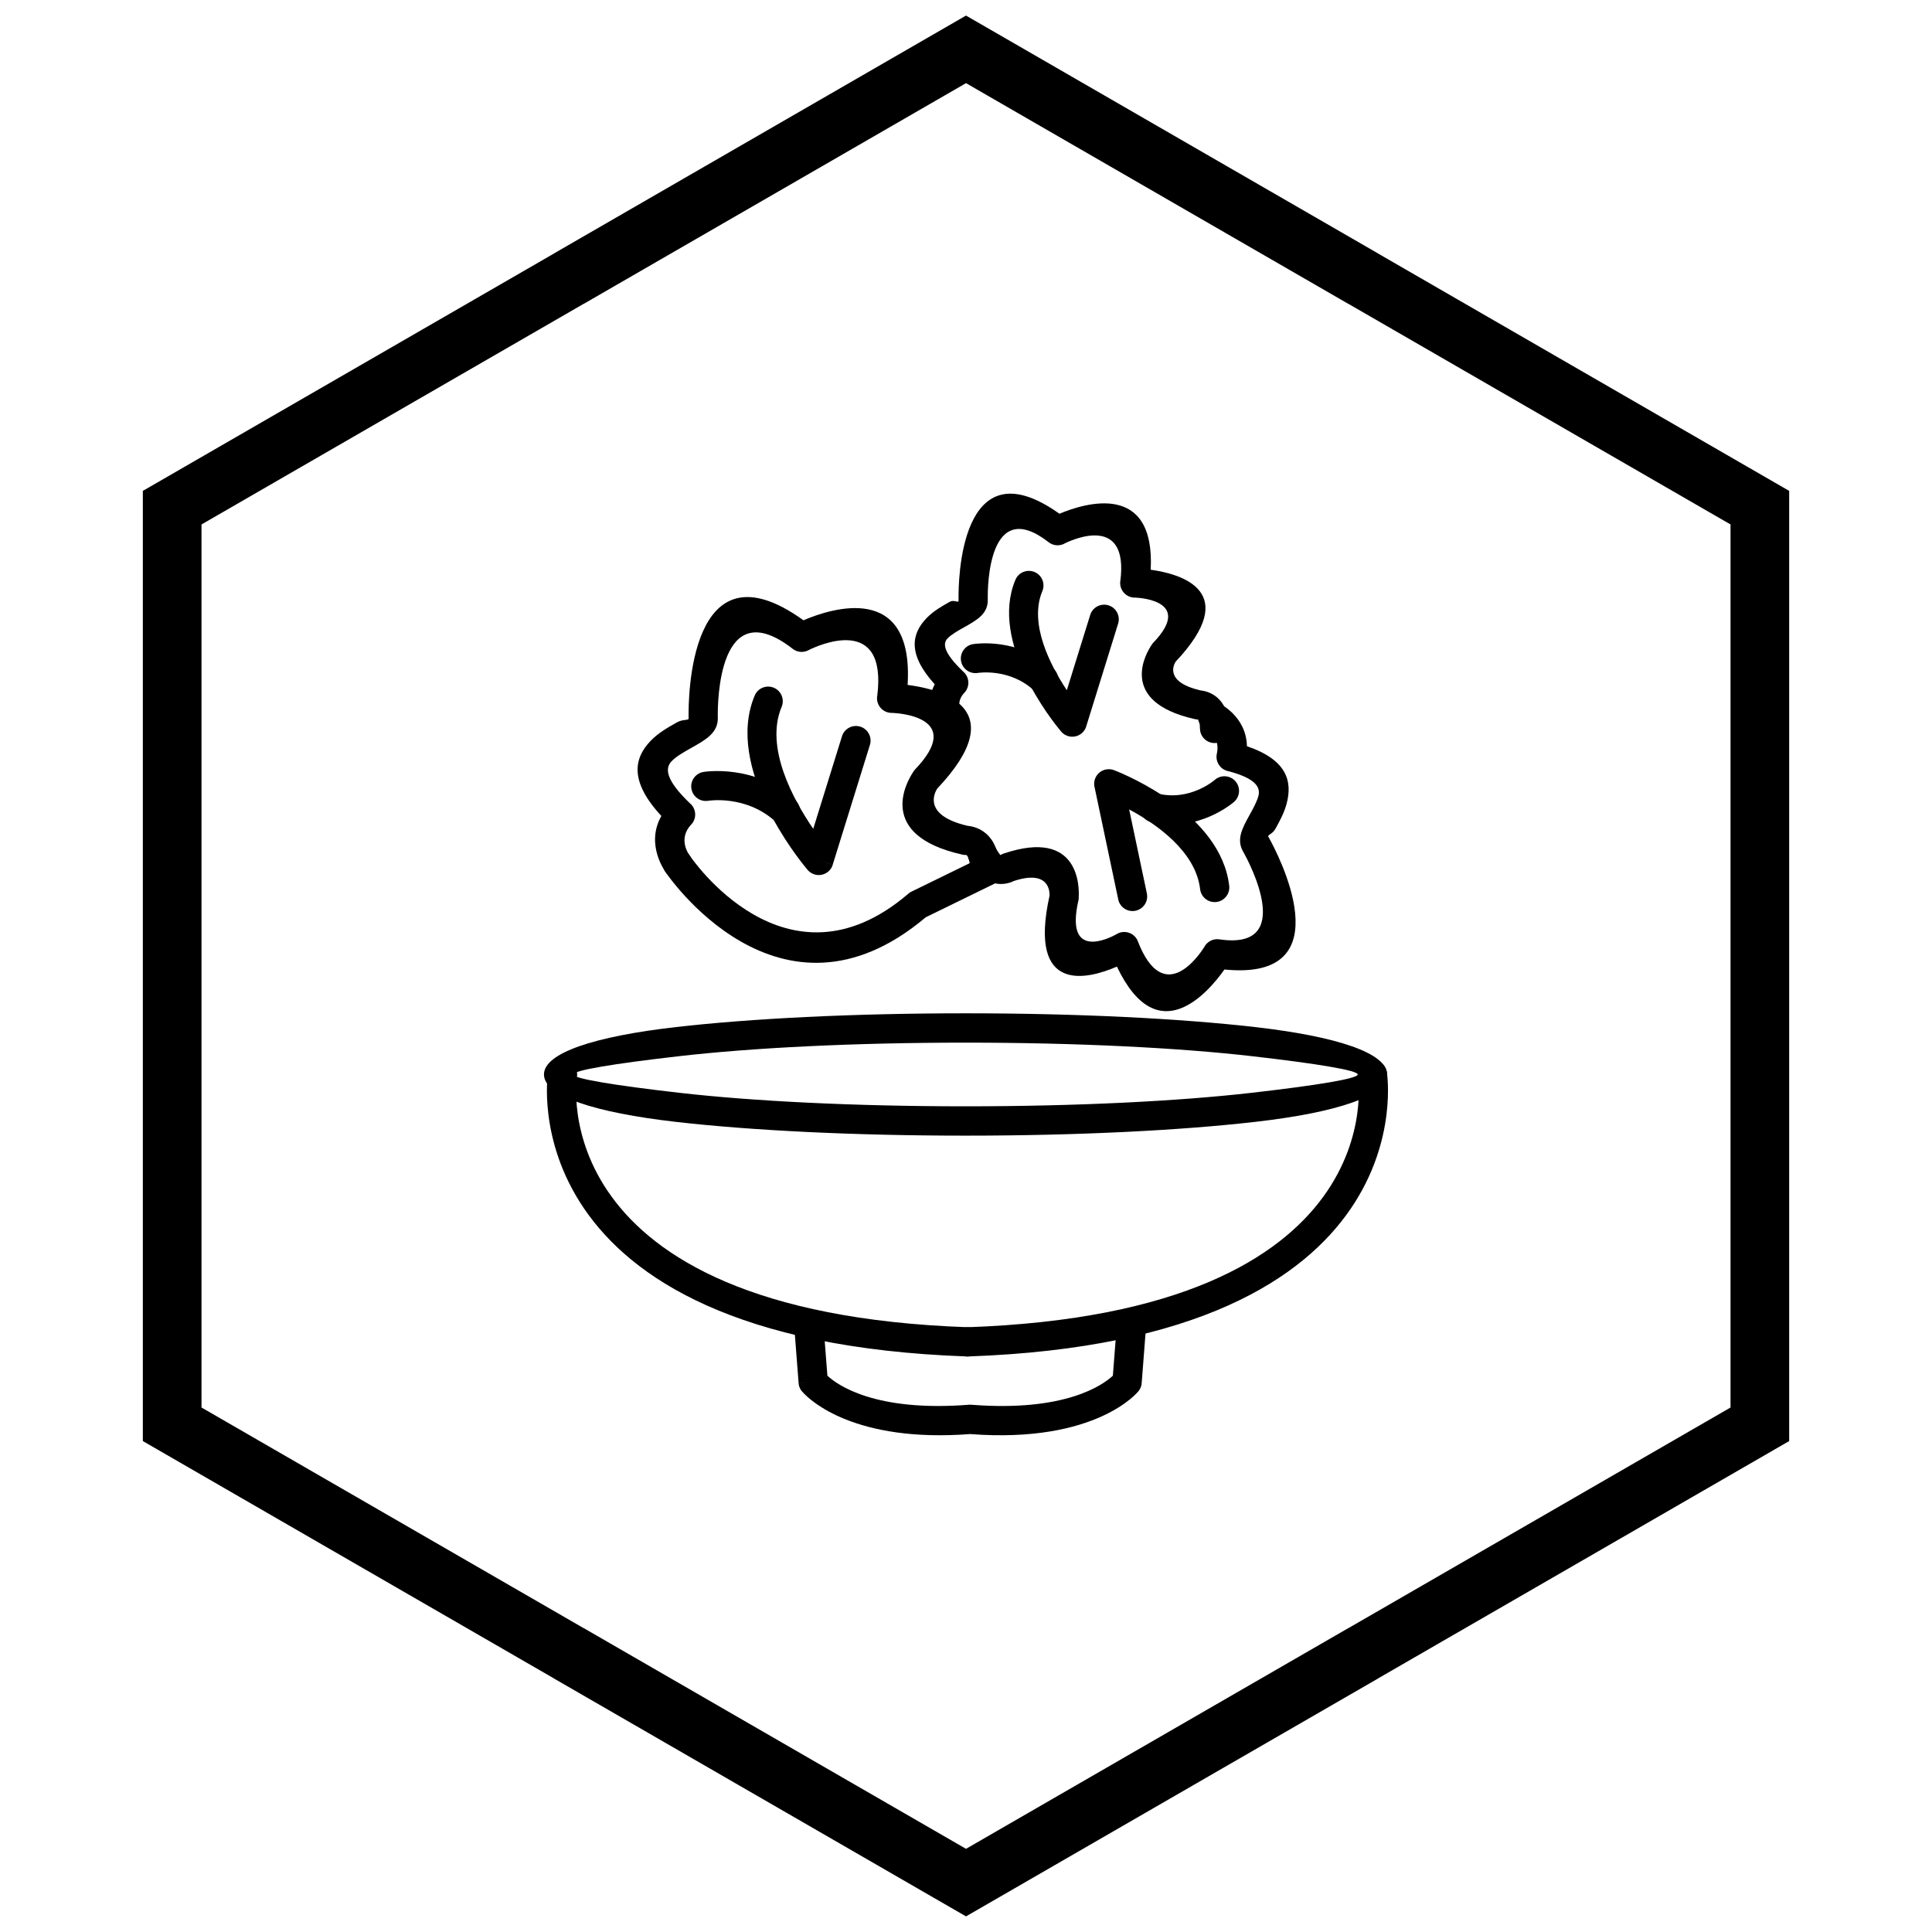 <?xml version="1.0" encoding="UTF-8"?>
<!-- The Best Svg Icon site in the world: iconSvg.co, Visit us! https://iconsvg.co -->
<svg width="800px" height="800px" version="1.1" viewBox="144 144 512 512" xmlns="http://www.w3.org/2000/svg">
 <defs>
  <clipPath id="a">
   <path d="m181 148.09h438v503.81h-438z"/>
  </clipPath>
 </defs>
 <path d="m320.44 375.18c1.273 1.719 3.703 2.078 5.422 0.805 1.719-1.273 2.078-3.703 0.805-5.422-0.008-0.012-3.164-4.137 0.5-8.047l-2.824-2.656 2.836 2.66c1.469-1.566 1.391-4.027-0.176-5.492-0.059-0.055-0.117-0.105-0.18-0.156-6.488-6.219-6.606-9.285-4.867-11.113 1.246-1.312 3.356-2.496 5.254-3.562 3.859-2.168 7.168-4.023 7.016-8.094v-0.008h0.016c-0.004-0.086-0.008-0.172-0.02-0.258-0.043-3.367 0.098-33.238 19.844-17.898l2.383-3.066-2.383 3.07c1.301 1.012 3.047 1.066 4.383 0.266 2.234-1.102 20.832-9.66 18.016 12.336h-0.016c-0.273 2.129 1.23 4.078 3.359 4.348 0.23 0.031 0.457 0.039 0.68 0.027 2.422 0.117 18.945 1.418 6.074 14.93l-0.008-0.008c-0.234 0.246-0.43 0.516-0.586 0.801-1.688 2.543-9.875 16.691 13 21.824l0.852-3.781-0.852 3.793c0.344 0.078 0.688 0.105 1.023 0.09 0.25 0.07 1.004 0.523 1.082 3.5 0.051 2.137 1.824 3.832 3.961 3.781 2.137-0.051 3.832-1.824 3.781-3.961-0.25-9.484-6.344-10.852-8.41-11.043-11.887-2.766-8.766-8.711-8.035-9.852 20.191-21.348 1.148-26.332-7.844-27.484 1.68-27.5-20.375-20.227-27.602-17.129-30.406-21.883-30.508 21.27-30.441 25.602-0.008 0.133-0.012 0.266-0.004 0.398h0.012c0.016 0.648-1.438 0.125-3.07 1.043-2.371 1.332-5.004 2.809-7.074 4.988-4.281 4.512-5.656 10.578 2.922 19.828-4.359 7.691 1.164 14.914 1.18 14.941z"/>
 <path d="m374.54 341.41c0.629-2.047-0.52-4.215-2.566-4.844-2.047-0.629-4.215 0.52-4.844 2.566l-7.613 24.516c-5.285-7.715-12.895-21.574-8.375-32.32 0.828-1.969-0.094-4.242-2.066-5.07-1.969-0.828-4.242 0.094-5.07 2.066-8.035 19.098 11.645 43.363 13.828 45.973 0.477 0.656 1.16 1.168 1.992 1.426 2.051 0.637 4.227-0.508 4.863-2.559l-3.711-1.152 3.703 1.137 9.855-31.734z"/>
 <path d="m330.46 348.57c-2.113 0.328-3.562 2.305-3.234 4.418 0.328 2.113 2.305 3.562 4.418 3.234 0.027-0.004 10.016-1.668 17.887 5.531 1.578 1.441 4.023 1.332 5.465-0.242 1.441-1.578 1.332-4.023-0.242-5.465-10.656-9.75-24.258-7.484-24.297-7.477z"/>
 <path d="m392.95 338.41c1.281 1.719 3.715 2.07 5.434 0.789s2.07-3.715 0.789-5.434c-0.008-0.008-2.43-3.176 0.387-6.18l-2.824-2.656 2.836 2.66c1.469-1.566 1.391-4.027-0.176-5.492-0.059-0.055-0.117-0.109-0.18-0.16-5.219-5.008-5.41-7.375-4.125-8.727 1.012-1.062 2.781-2.059 4.375-2.953 3.469-1.949 6.441-3.617 6.301-7.445v-0.008h0.016c-0.004-0.086-0.008-0.168-0.02-0.254-0.035-3.019 0.168-27.266 16.133-14.863l2.383-3.066-2.383 3.07c1.32 1.027 3.094 1.066 4.438 0.234 2.25-1.086 16.816-7.492 14.566 10.07h-0.016c-0.273 2.129 1.23 4.078 3.359 4.348 0.23 0.031 0.457 0.039 0.68 0.027 2.086 0.109 14.941 1.211 4.785 11.875l-0.008-0.008c-0.188 0.195-0.352 0.41-0.488 0.633-1.285 1.883-9.387 15.023 11.414 19.695l0.852-3.781-0.852 3.793c0.336 0.074 0.672 0.105 1.004 0.094 0.082 0.062 0.32 0.418 0.375 2.461 0.051 2.137 1.824 3.832 3.961 3.781 2.137-0.051 3.832-1.824 3.781-3.961-0.223-8.438-5.641-9.789-7.648-10-9.484-2.211-7.066-6.781-6.527-7.621 17.539-18.609 1.535-23.215-6.625-24.348 1.211-23.52-17.59-17.613-24.184-14.836-26.609-18.957-26.793 18.523-26.738 22.547-0.008 0.133-0.012 0.266-0.004 0.402h0.012c0.027 0.891-1.105-0.305-2.352 0.395-2.066 1.16-4.363 2.449-6.199 4.383-3.824 4.027-5.109 9.398 2.231 17.469-3.57 6.777 1.23 13.059 1.246 13.078z"/>
 <path d="m440.32 309.26c0.629-2.047-0.52-4.215-2.566-4.844-2.047-0.629-4.215 0.52-4.844 2.566l-6.191 19.934c-4.414-6.66-10.094-17.68-6.488-26.254 0.828-1.969-0.094-4.242-2.066-5.07-1.969-0.828-4.242 0.094-5.07 2.066-6.984 16.598 9.891 37.539 11.922 39.973 0.477 0.656 1.16 1.168 1.992 1.43 2.051 0.637 4.227-0.508 4.863-2.559l-3.711-1.152 3.703 1.137 8.453-27.223z"/>
 <path d="m401.91 314.69c-2.113 0.328-3.562 2.305-3.234 4.418s2.305 3.562 4.418 3.234c0.023-0.004 8.332-1.391 14.887 4.609 1.578 1.441 4.023 1.332 5.465-0.242 1.441-1.578 1.332-4.023-0.242-5.465-9.34-8.543-21.262-6.559-21.297-6.551z"/>
 <path d="m466.89 330.3c-1.945-0.887-4.242-0.031-5.133 1.914-0.887 1.945-0.031 4.242 1.914 5.133 0.012 0.004 3.824 1.707 2.809 6.383h-0.004c-0.457 2.098 0.875 4.168 2.969 4.625 0.066 0.016 0.129 0.027 0.195 0.039 7.231 1.926 8.434 4.297 7.856 6.531-0.391 1.516-1.398 3.34-2.312 4.992-1.941 3.508-3.606 6.519-1.75 9.742h-0.004l0.027 0.043-0.008 0.004c0.039 0.066 0.078 0.129 0.121 0.191 1.457 2.625 13.938 26.043-6.418 23.039v-0.004c-1.699-0.25-3.305 0.637-4.039 2.09-1.27 2.016-10.707 16.055-17.566-1.551l-3.613 1.398 3.621-1.41c-0.781-2-3.031-2.988-5.031-2.211-0.266 0.102-0.512 0.23-0.738 0.383-1.715 0.945-13.602 7.004-10.023-8.859l0.012 0.004c0.066-0.293 0.098-0.582 0.098-0.867 0.168-2.715 0.312-18.48-19.812-11.738l1.23 3.676-1.234-3.684c-0.324 0.109-0.625 0.258-0.898 0.434-0.074-0.027-0.375-0.27-1.434-2.117-1.055-1.859-3.422-2.516-5.285-1.457-1.859 1.055-2.516 3.422-1.457 5.285 4.477 7.832 10.004 6.012 11.812 5.125 9.254-2.984 9.395 2.84 9.344 3.938-5.824 26.305 10.156 22.129 17.855 18.789 10.754 22.613 24.164 6.898 28.496 0.766 32.297 3.242 13.723-31.434 11.836-34.824-0.051-0.105-0.105-0.211-0.164-0.316l-3.356 1.965 3.34-1.957c-0.34-0.582 1.035-0.676 1.848-2.141 1.117-2.019 2.352-4.25 3.012-6.812 1.48-5.746 0.121-11.461-10.555-15.082-0.168-8.152-7.527-11.445-7.551-11.453z"/>
 <path d="m440.34 382.35c0.438 2.098 2.488 3.441 4.586 3.008 2.098-0.438 3.441-2.488 3.008-4.586l-4.695-22.266c7.168 3.84 17.625 11.086 18.805 21.117 0.242 2.129 2.168 3.66 4.297 3.414 2.129-0.242 3.66-2.168 3.414-4.297-2.231-19-27.328-29.383-30.258-30.531-0.738-0.348-1.59-0.465-2.449-0.285-2.102 0.441-3.445 2.504-3 4.606l0.008-0.004 6.289 29.82z"/>
 <path d="m471.02 356.52c1.617-1.398 1.793-3.848 0.395-5.465-1.398-1.617-3.848-1.793-5.465-0.395-0.02 0.016-6.457 5.703-15.027 3.672-2.086-0.496-4.18 0.797-4.676 2.883s0.797 4.18 2.883 4.676c12.465 2.953 21.863-5.348 21.891-5.371z"/>
 <path d="m326.75 370.69c-1.207-1.77-3.621-2.223-5.391-1.016s-2.223 3.621-1.016 5.391c0.086 0.129 29.996 44.93 68.98 12.027l18.113-8.852c1.93-0.938 2.731-3.266 1.793-5.191-0.938-1.93-3.266-2.731-5.191-1.793l-18.355 8.969c-0.344 0.152-0.676 0.355-0.977 0.613l0.008 0.008c-32.555 27.898-57.887-10.047-57.961-10.156z"/>
 <path d="m399.87 420.31c-29.66 0-56.457 1.367-75.805 3.578-17.383 1.988-28.137 3.762-28.137 4.859 0 1.094 10.754 2.871 28.137 4.859 19.348 2.211 46.148 3.578 75.805 3.578 29.66 0 56.457-1.367 75.805-3.578 17.383-1.988 28.137-3.762 28.137-4.859 0-1.094-10.754-2.871-28.137-4.859-19.348-2.211-46.148-3.578-75.805-3.578zm-76.688-4.133c19.676-2.25 46.797-3.641 76.688-3.641s57.008 1.391 76.688 3.641c21.641 2.473 35.027 6.859 35.027 12.57 0 5.711-13.387 10.098-35.027 12.57-19.676 2.25-46.797 3.641-76.688 3.641s-57.008-1.391-76.688-3.641c-21.641-2.473-35.027-6.859-35.027-12.57 0-5.711 13.387-10.098 35.027-12.57z"/>
 <path d="m511.54 428.2c-0.301-2.121-2.266-3.598-4.387-3.293-2.121 0.301-3.598 2.266-3.293 4.387 0.027 0.18 10.129 62.484-103.6 66.441-2.137 0.066-3.816 1.855-3.75 3.992 0.066 2.137 1.855 3.816 3.992 3.75 122.47-4.262 111.07-75.074 111.04-75.277z"/>
 <path d="m296.91 429.29c0.301-2.121-1.172-4.086-3.293-4.387-2.121-0.301-4.086 1.172-4.387 3.293-0.027 0.203-11.438 71.02 111.04 75.277 2.137 0.066 3.926-1.613 3.992-3.75 0.066-2.137-1.613-3.926-3.75-3.992-113.72-3.957-103.62-66.262-103.6-66.441z"/>
 <path d="m362.19 494.53c-0.16-2.137-2.023-3.742-4.16-3.582-2.137 0.16-3.742 2.023-3.582 4.16l1.191 15.418 3.871-0.289-3.875 0.301c0.074 0.984 0.516 1.859 1.172 2.496 1.969 2.144 13.801 13.336 44.293 11.008 33.637 2.57 44.566-11.316 44.598-11.359l-3.008-2.445 3.016 2.449c0.559-0.688 0.844-1.508 0.867-2.332l1.176-15.25c0.16-2.137-1.445-4-3.582-4.16-2.137-0.16-4 1.445-4.16 3.582l-1.086 14.051c-2.633 2.445-12.602 9.629-37.371 7.703-0.246-0.027-0.5-0.035-0.762-0.016v0.004c-24.879 1.965-34.883-5.246-37.52-7.695l-1.086-14.051z"/>
 <g clip-path="url(#a)">
  <path d="m403.89 150.37 105.19 60.73-0.008 0.012 105.16 60.715 3.918 2.262v251.81l-3.918 2.262-105.16 60.715 0.008 0.012-105.19 60.73-3.887 2.242-3.887-2.242-105.19-60.73 0.008-0.012-105.16-60.715-3.918-2.262v-251.81l3.918-2.262 105.16-60.715-0.008-0.012 105.19-60.73 3.887-2.242zm97.414 74.148-101.3-58.484-101.3 58.484h-0.031l-101.27 58.469v234.02l101.27 58.469h0.031l101.3 58.484 101.3-58.484h0.031l101.27-58.469v-234.02l-101.27-58.469z"/>
 </g>
</svg>